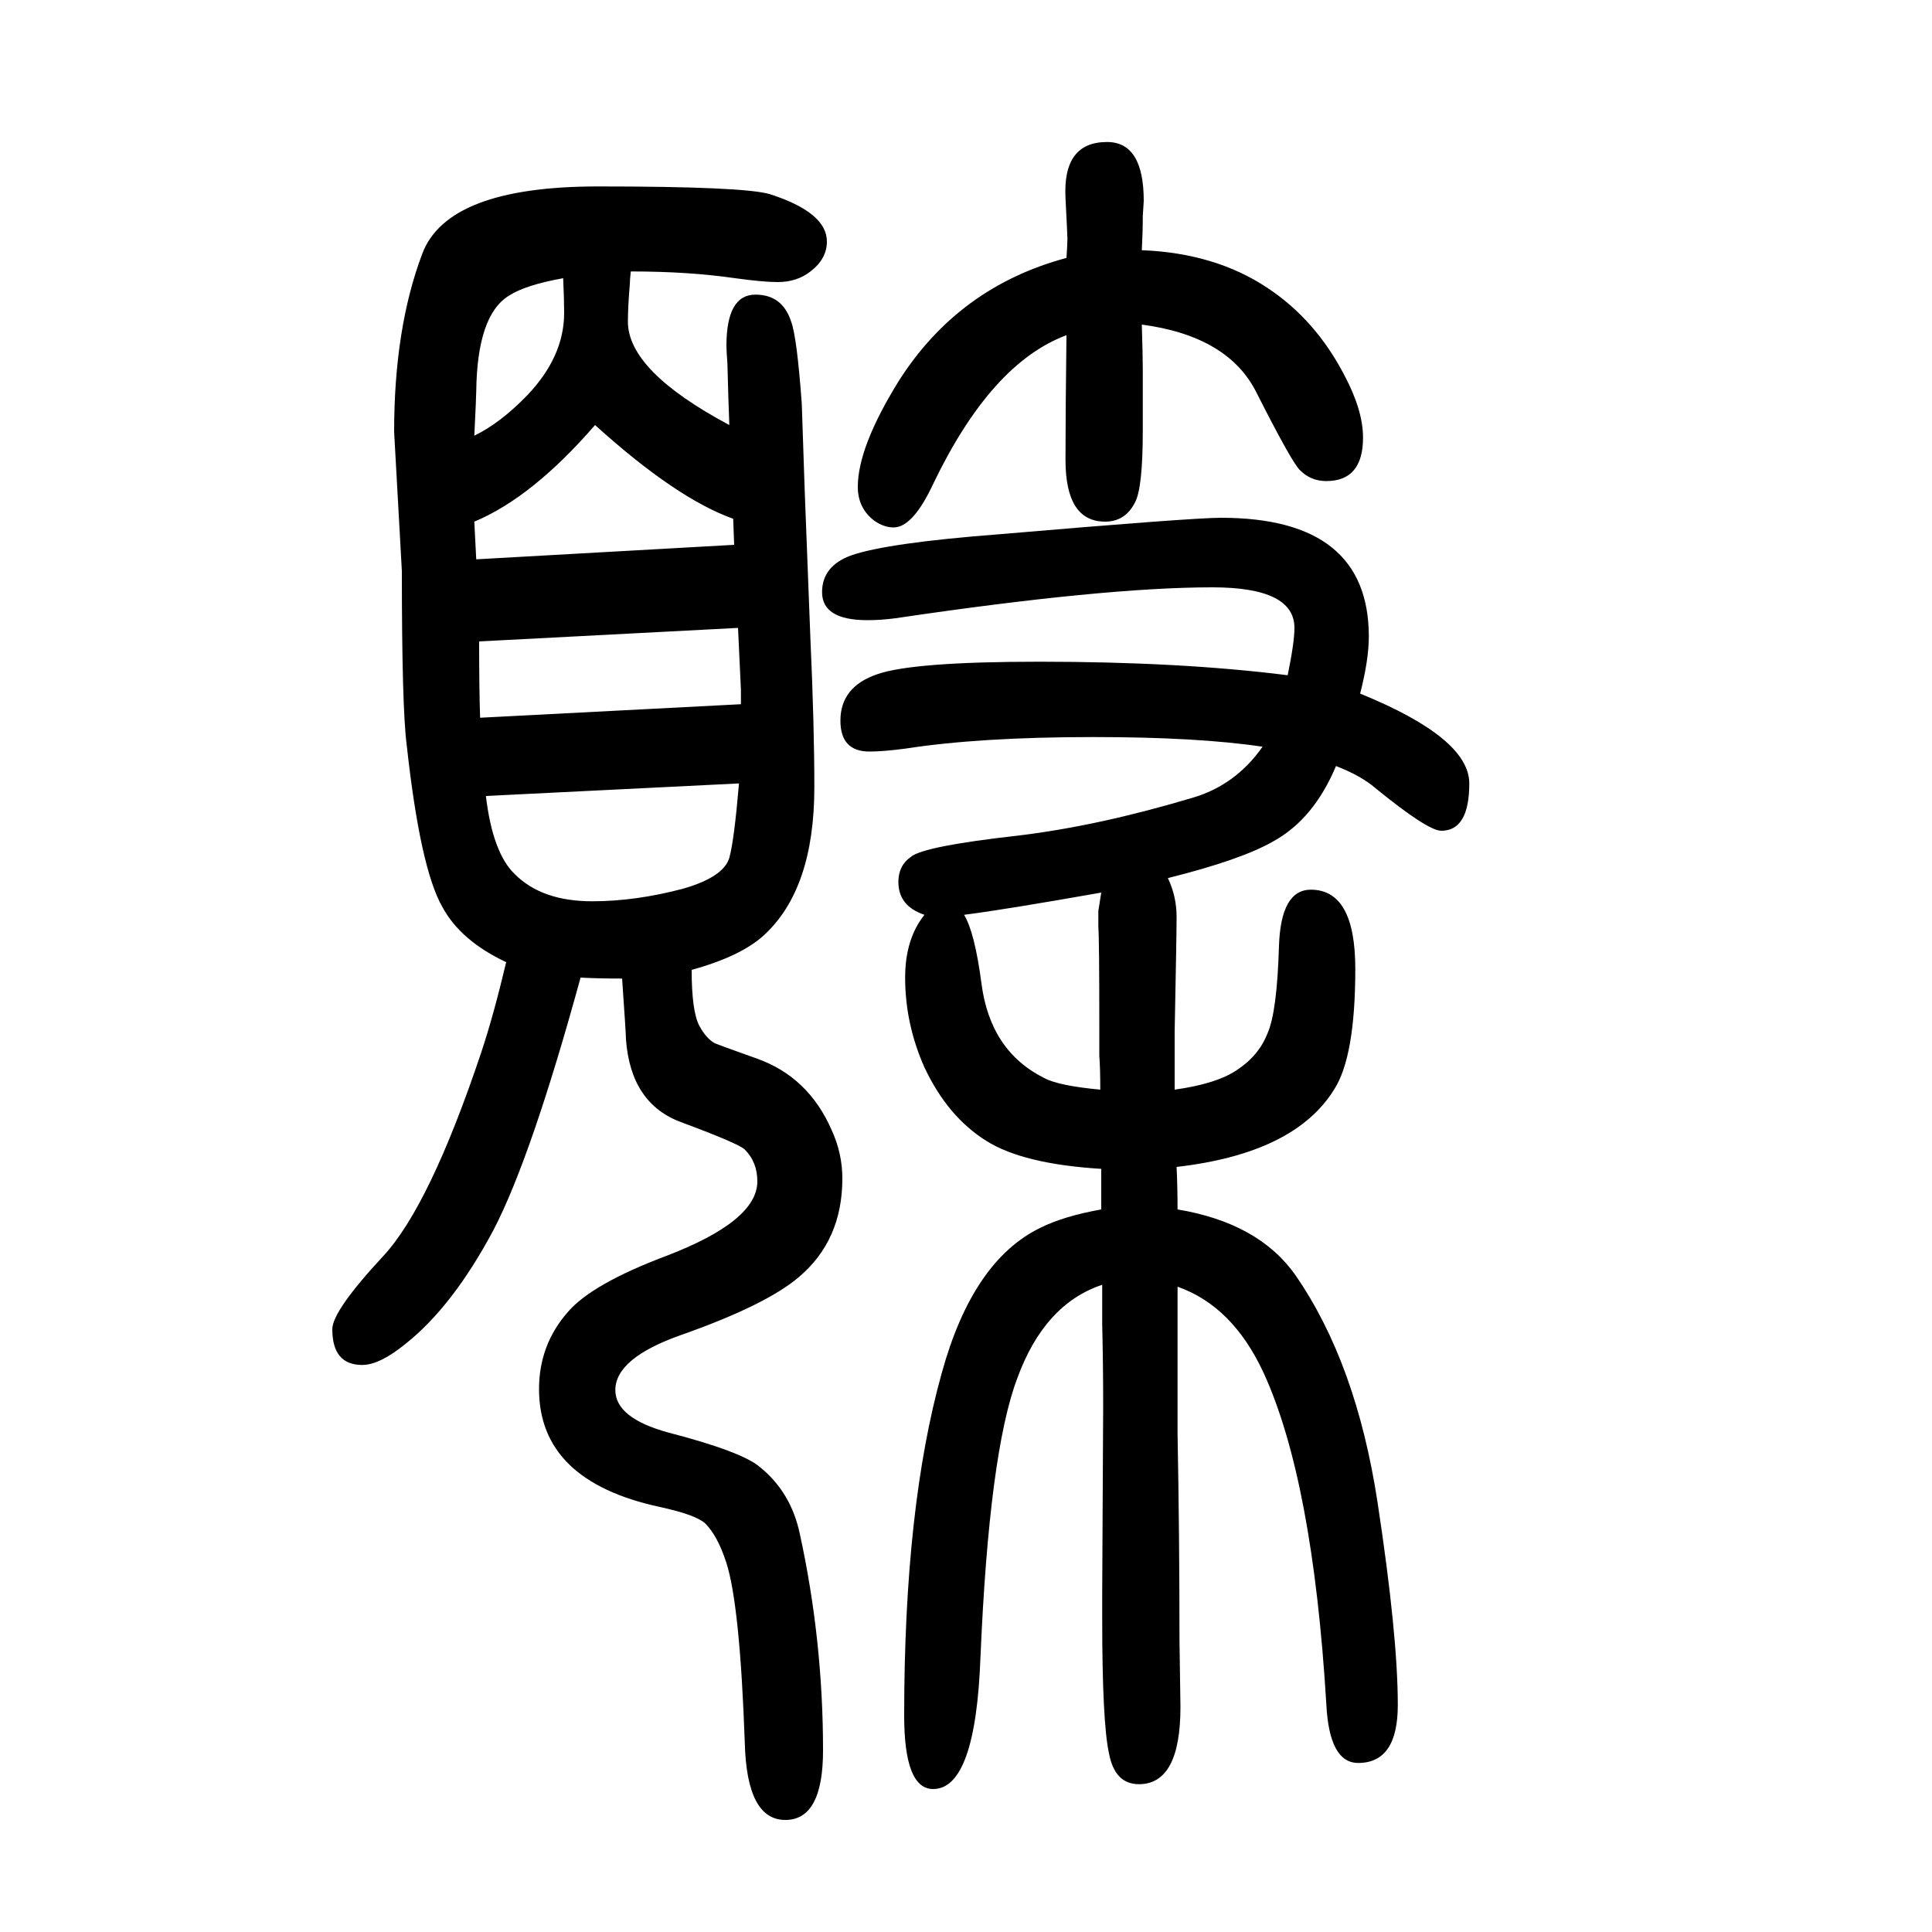 <svg xmlns="http://www.w3.org/2000/svg" xmlns:xlink="http://www.w3.org/1999/xlink" height="100" width="100" version="1.1"><path d="M1333 951q7 34 7 49q0 42 -85 42q-112 0 -328 -32q-15 -2 -29 -2q-47 0 -47 29q0 27 30 38q37 13 154 22q199 17 229 17q153 0 153 -123q0 -24 -9 -59q113 -46 113 -93q0 -49 -29 -49q-14 0 -68 44q-15 13 -41 23q-23 -55 -65 -78q-33 -19 -109 -38q9 -19 9 -40
q0 -20 -2 -119v-60q43 6 64 20q23 15 32 38q10 22 12 91q2 58 33 58q46 0 46 -82q0 -91 -22 -125q-41 -66 -163 -80q1 -21 1 -44q84 -14 122 -68q63 -91 85 -235q21 -138 21 -210q0 -60 -41 -60q-30 0 -33 61q-14 232 -65 343q-32 69 -89 89v-53v-99q2 -106 2 -214l1 -69
q0 -80 -43 -80q-25 0 -31 32q-7 32 -7 139v27q1 173 1 193q0 44 -1 85v36v5q-60 -20 -88 -97q-29 -77 -38 -288q-5 -137 -49 -137q-30 0 -30 76q0 216 39 355q32 116 102 150q24 12 63 19v42q-81 5 -119 29q-40 25 -64 76q-20 45 -20 93q0 40 20 65q-27 9 -27 34q0 17 13 26
q13 11 111 22q83 10 180 39q45 13 73 53q-67 10 -175 10q-118 0 -195 -12q-23 -3 -37 -3q-30 0 -30 32q0 35 38 48q37 13 168 13q146 0 257 -14zM1104 1303q-78 -29 -138 -154q-21 -45 -41 -45q-10 0 -20 7q-17 13 -17 35q0 41 42 109q62 98 174 128q1 14 1 20q0 3 -2 42
q-3 58 43 58q38 0 38 -61l-1 -16q0 -17 -1 -35q76 -3 130 -39q50 -33 80 -91q19 -36 19 -64q0 -45 -38 -45q-16 0 -27 11q-8 7 -45 80q-29 59 -119 71q1 -31 1 -47v-63q0 -59 -8 -74q-10 -20 -31 -20q-41 0 -41 64q0 50 1 129zM998 703q11 -18 18 -71q9 -70 65 -98
q15 -8 58 -12q0 23 -1 35v21v8q0 93 -1 104v17t3 19q-102 -18 -142 -23zM644 637q-25 0 -43 1q-51 -186 -90 -261q-42 -79 -91 -118q-27 -22 -45 -22q-31 0 -31 37q0 19 53 76q48 52 101 210q13 39 26 94q-47 22 -66 57q-23 40 -37 168q-5 38 -5 180l-8 144q0 107 29 184
q26 70 182 70q151 0 178 -8q59 -19 59 -49q0 -18 -17 -31q-14 -11 -34 -11q-15 0 -44 4q-48 7 -108 7q-1 -9 -1 -13q-2 -24 -2 -39q0 -51 105 -107q-1 25 -2 64q-1 13 -1 18q0 53 30 53q28 0 37 -28q6 -16 11 -85l3 -89l6 -156q4 -88 4 -152q0 -105 -52 -153
q-24 -22 -75 -36q0 -43 8 -58q7 -13 16 -18q2 -1 44 -16q53 -19 77 -74q11 -24 11 -50q0 -64 -45 -102q-34 -29 -122 -60q-68 -24 -68 -57q0 -29 55 -44q77 -20 95 -36q32 -26 41 -69q24 -110 24 -224q0 -72 -39 -72q-40 0 -42 80q-5 142 -19 186q-9 28 -22 41q-10 9 -47 17
q-125 27 -125 122q0 46 30 80q25 29 102 58q94 36 94 77q0 20 -13 33q-6 6 -65 28q-53 19 -58 86q0 6 -4 63zM493 1071l267 15l-1 27q-59 21 -143 97q-65 -75 -125 -100zM764 1000l-268 -14q0 -49 1 -79l270 14v15zM765 839l-262 -13q7 -59 30 -81q28 -28 80 -28q45 0 94 13
q42 12 48 32q5 18 10 77zM491 1199q27 13 55 42q38 40 38 85q0 14 -1 36q-39 -7 -56 -18q-33 -20 -34 -99q0 -6 -2 -46z" style="" transform="scale(0.05 -0.05) translate(0 -1650)"/></svg>